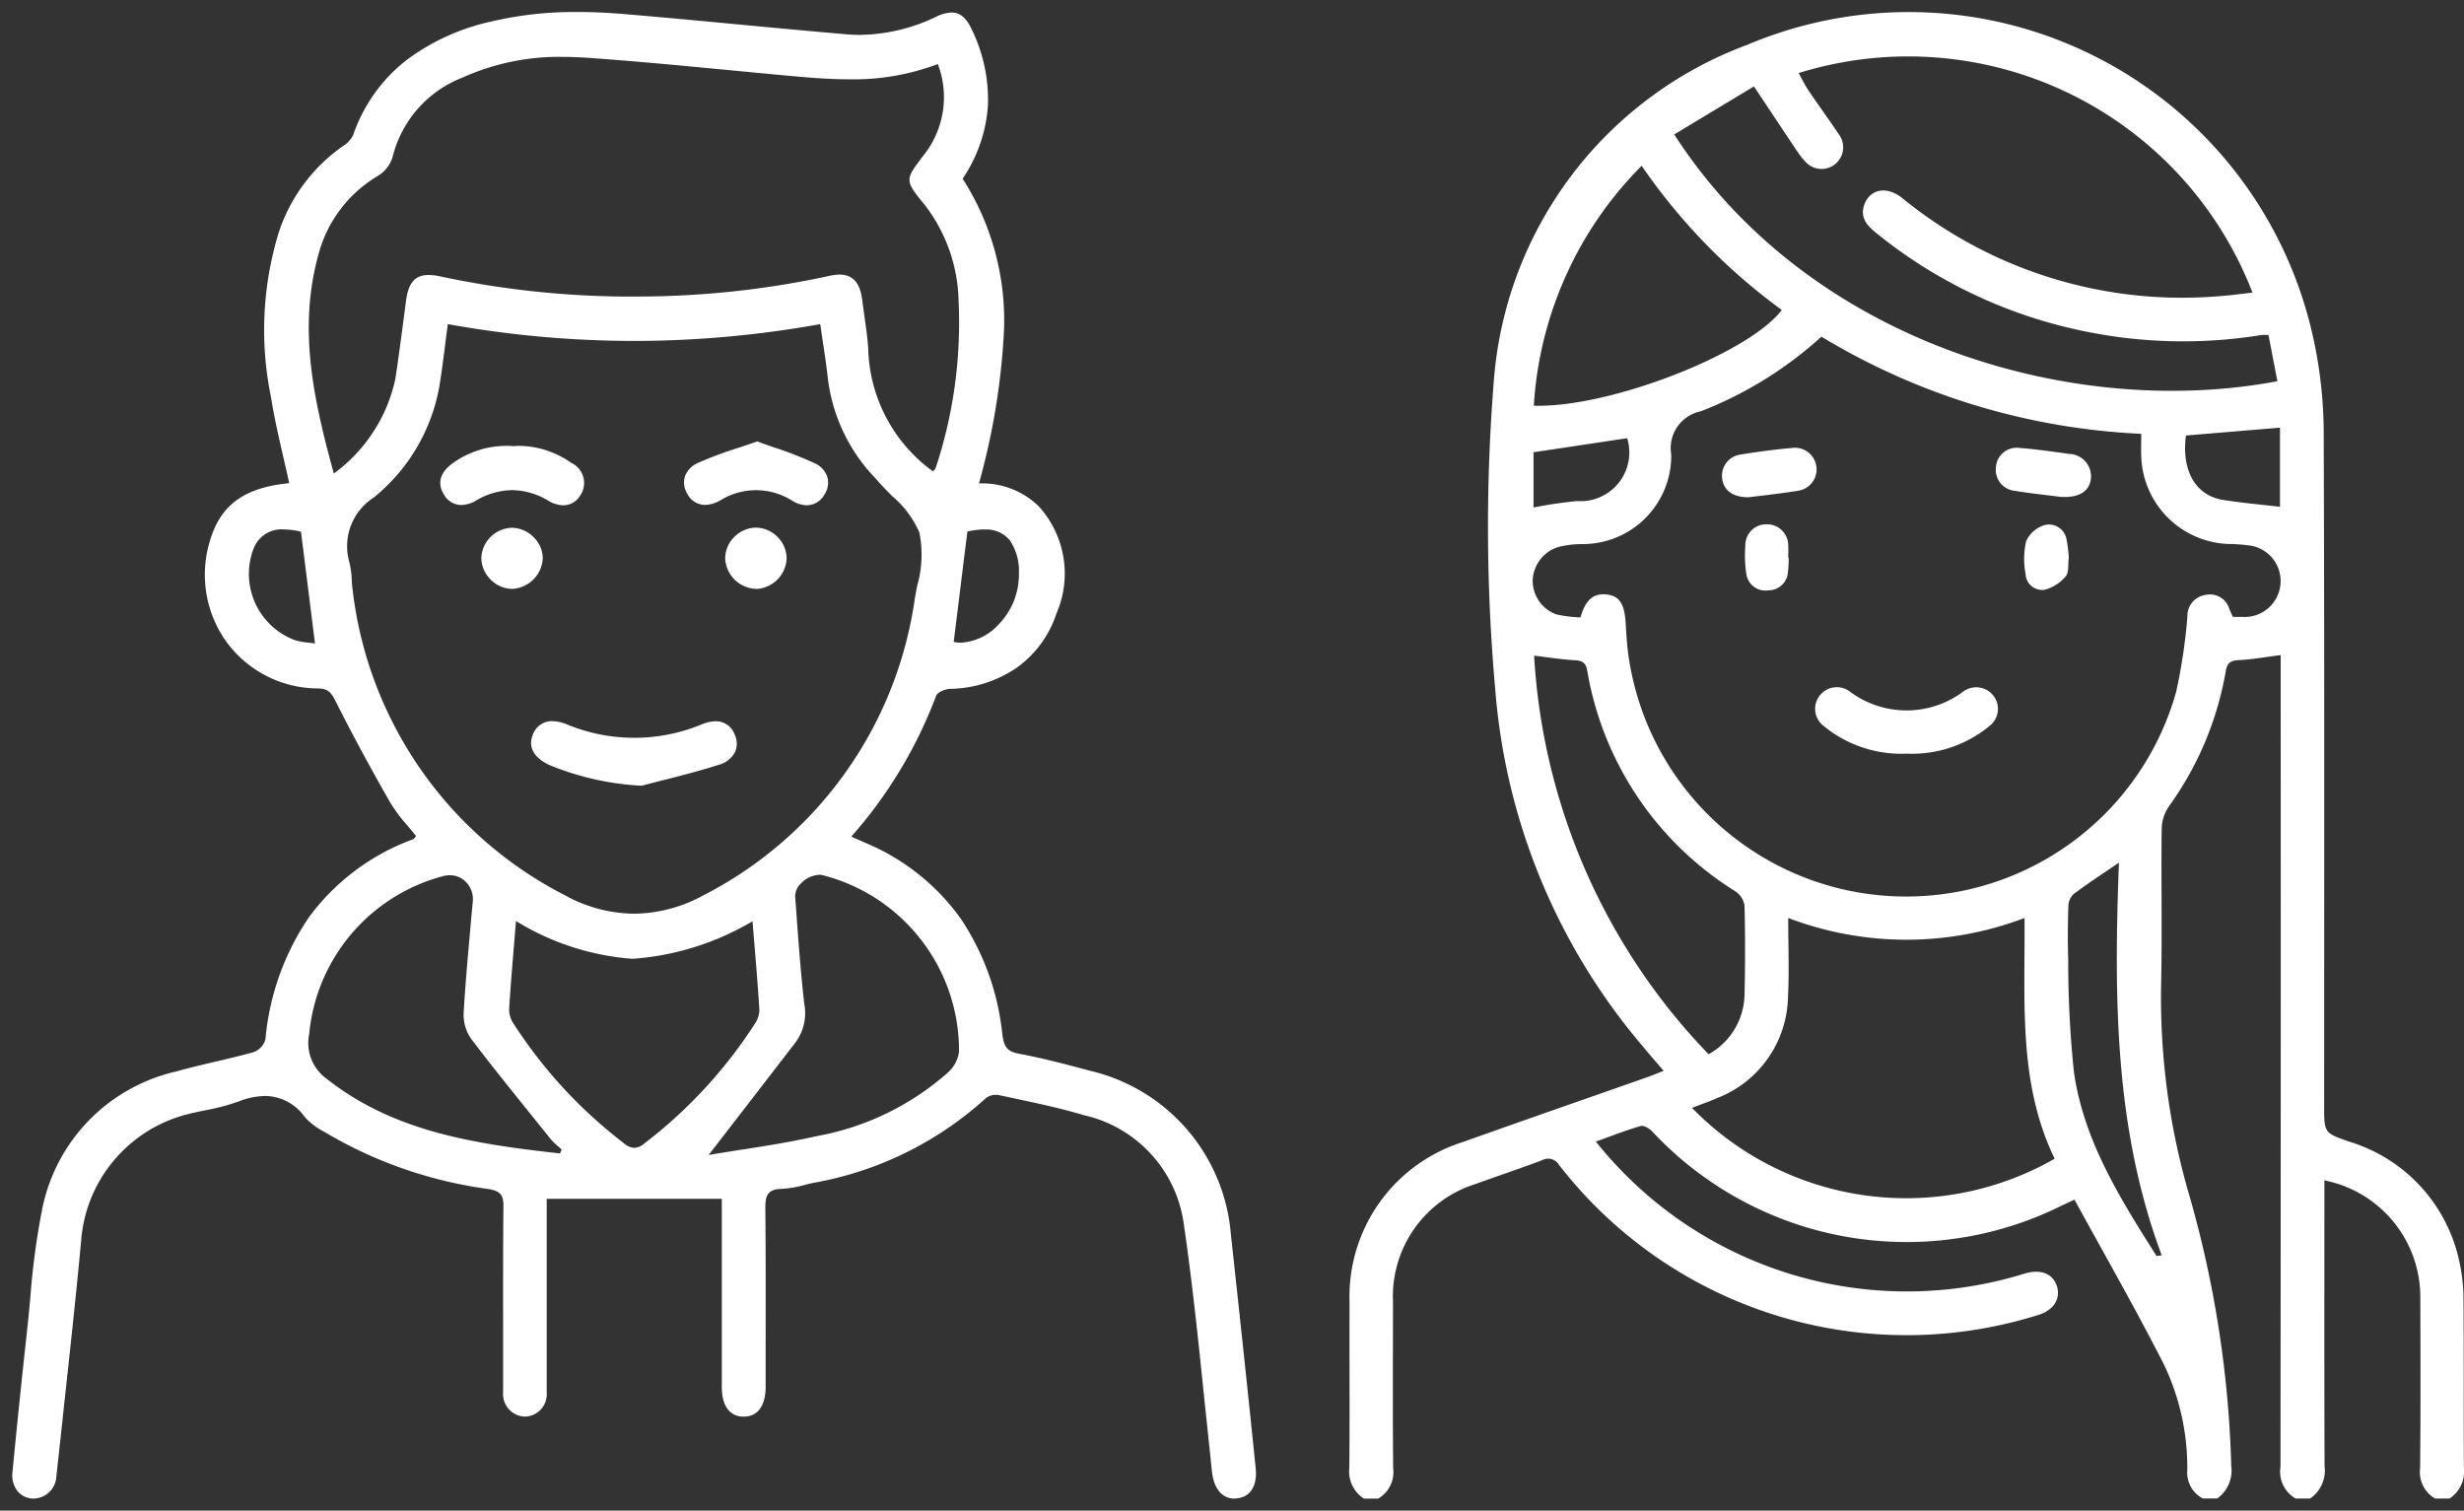 <?xml version="1.0" encoding="UTF-8"?> <svg xmlns="http://www.w3.org/2000/svg" width="102.553" height="62.869" viewBox="0 0 102.553 62.869"><rect x="0" y="0" width="102.553" height="62.869" fill="#333333" stroke="none"/><g id="Visiteur" transform="translate(-199.15 -436.47)"><path id="Soustraction_1" data-name="Soustraction 1" d="M50.88,61.869c-.519,0-.862-.413-.94-1.132-.1-.958-.2-1.921-.3-2.851-.251-2.449-.51-4.982-.873-7.459a5.385,5.385,0,0,0-4.149-4.513c-.942-.281-1.923-.491-2.872-.694l-.656-.141a.623.623,0,0,0-.131-.013.656.656,0,0,0-.425.136A14.4,14.4,0,0,1,33.3,48.739c-.094.022-.189.046-.282.069h0a4.536,4.536,0,0,1-.985.171c-.585.013-.686.274-.68.817.019,1.869.016,3.769.013,5.608v.311q0,.744,0,1.489c0,.8-.319,1.244-.9,1.254h-.018c-.576,0-.907-.448-.907-1.228q0-2.729,0-5.457v-2.38H22.253v.644q0,.934,0,1.868v.088c0,1.787,0,3.635,0,5.452a.931.931,0,0,1-.9,1.011h-.041a.939.939,0,0,1-.873-1.014c0-.124,0-.249,0-.37,0-.05,0-.1,0-.15q0-.935,0-1.869v-.016c0-1.746-.005-3.551.013-5.327.005-.486-.131-.642-.634-.726a17.982,17.982,0,0,1-6.583-2.239c-.074-.045-.152-.09-.22-.13a2.877,2.877,0,0,1-.83-.623,2.046,2.046,0,0,0-1.648-.88,3.174,3.174,0,0,0-1.124.237,9.035,9.035,0,0,1-1.372.36c-.273.056-.554.115-.825.187a5.889,5.889,0,0,0-4.34,5.248c-.226,2.438-.5,4.913-.762,7.307l0,.033c-.089.805-.18,1.638-.27,2.467a.965.965,0,0,1-.927.916l-.064,0a.867.867,0,0,1-.618-.3,1.066,1.066,0,0,1-.216-.8c.18-1.885.38-3.827.612-5.937.05-.452.093-.924.132-1.34a30.969,30.969,0,0,1,.469-3.549,7.351,7.351,0,0,1,5.61-5.85c.537-.152,1.089-.281,1.623-.406s1.057-.248,1.58-.394a.8.8,0,0,0,.5-.525,10.733,10.733,0,0,1,1.818-5.1,9.376,9.376,0,0,1,4.334-3.239.18.18,0,0,0,.064-.061c.014-.017.033-.041.057-.067-.11-.141-.229-.282-.344-.418l-.008-.01a6.908,6.908,0,0,1-.735-.985c-.787-1.374-1.551-2.79-2.27-4.21-.182-.359-.305-.517-.726-.524a4.744,4.744,0,0,1-3.783-1.9,4.792,4.792,0,0,1-.724-4.213c.436-1.52,1.426-2.247,3.308-2.43-.076-.355-.159-.715-.239-1.063l-.008-.034c-.185-.807-.378-1.642-.509-2.474a13.831,13.831,0,0,1,.321-6.864,7.082,7.082,0,0,1,2.662-3.588,1.135,1.135,0,0,0,.431-.455,6.713,6.713,0,0,1,2.258-3.157A9.2,9.2,0,0,1,19.974.389,15.056,15.056,0,0,1,23.477,0h.093c.619,0,1.259.031,1.956.09,1.56.13,3.145.28,4.678.425h.006C31.7.656,33.243.8,34.761.93c.176.015.355.022.531.022A7.507,7.507,0,0,0,38.473.192a1.536,1.536,0,0,1,.632-.171c.353,0,.611.217.837.7a6.649,6.649,0,0,1,.675,3.163,6.126,6.126,0,0,1-1.053,3.053A10.93,10.93,0,0,1,41.288,13.2a28.908,28.908,0,0,1-1.044,6.42,3.388,3.388,0,0,1,2.48.943,4.164,4.164,0,0,1,.738,4.488A4.458,4.458,0,0,1,41.8,27.3a5.063,5.063,0,0,1-2.752.869c-.195.006-.527.131-.587.289a18.833,18.833,0,0,1-3.531,5.86l.226.1.02.009.375.165a9.234,9.234,0,0,1,3.955,3.169,10.59,10.59,0,0,1,1.708,4.766c.063.5.171.729.678.824.988.183,1.977.446,2.933.7l.088.023a7.618,7.618,0,0,1,5.813,6.774c.348,3.179.7,6.457,1.034,9.742.007.066.011.135.013.2v.059c-.01.62-.32.989-.851,1.013ZM33.6,35.907a1.132,1.132,0,0,0-.777.372.739.739,0,0,0-.228.542q.025.325.048.65l.011.156c.088,1.2.18,2.436.319,3.654a2.05,2.05,0,0,1-.354,1.589c-.873,1.135-1.737,2.254-2.653,3.439l-.05.065-.923,1.194c.452-.077.915-.15,1.363-.22h.009c1.028-.161,2.091-.328,3.121-.563a11.254,11.254,0,0,0,5.473-2.655,1.419,1.419,0,0,0,.455-.859,7.542,7.542,0,0,0-5.665-7.345A.666.666,0,0,0,33.6,35.907Zm-15.382.019a1.087,1.087,0,0,0-.3.043,7.524,7.524,0,0,0-5.551,6.574,1.831,1.831,0,0,0,.726,1.853c2.77,2.182,6.037,2.7,9.712,3.108l.033-.072.005-.011.035-.077c-.049-.046-.1-.091-.149-.135a2.608,2.608,0,0,1-.308-.3l-.614-.761,0,0c-.9-1.12-1.837-2.277-2.721-3.443a1.77,1.77,0,0,1-.288-1.085c.066-1.131.169-2.279.268-3.388v-.007l.01-.108c.032-.357.065-.727.1-1.089a1.02,1.02,0,0,0-.254-.79A.935.935,0,0,0,18.218,35.926Zm2.756,1.9q-.035.43-.07.856l-.005.065c-.075.907-.153,1.843-.21,2.76a1.053,1.053,0,0,0,.188.6,19.627,19.627,0,0,0,4.6,4.98.7.7,0,0,0,.422.184.684.684,0,0,0,.414-.179,19.693,19.693,0,0,0,4.6-4.98,1.067,1.067,0,0,0,.192-.594c-.057-.909-.134-1.837-.208-2.735v0q-.039-.47-.077-.942a11.37,11.37,0,0,1-5,1.563,10.775,10.775,0,0,1-4.841-1.569ZM18.139,12.977h0c-.04.3-.078.589-.114.872v.016c-.077.6-.15,1.176-.246,1.749a7.672,7.672,0,0,1-2.726,4.594,2.408,2.408,0,0,0-1.016,2.682,3.274,3.274,0,0,1,.1.723c.009.136.018.289.039.433a16.415,16.415,0,0,0,8.811,12.7,6.043,6.043,0,0,0,2.9.781,6.135,6.135,0,0,0,2.929-.787,16.461,16.461,0,0,0,8.757-12.32c.031-.183.068-.374.1-.543a4.7,4.7,0,0,0,.093-2.209,4.152,4.152,0,0,0-1.133-1.521c-.2-.2-.416-.415-.6-.63-.053-.061-.108-.122-.157-.175l-.01-.011-.095-.1a7.237,7.237,0,0,1-1.826-4.073c-.054-.474-.124-.943-.2-1.44v0c-.036-.243-.072-.481-.107-.729a43.834,43.834,0,0,1-7.745.7,43.856,43.856,0,0,1-7.757-.7Zm-6.834,8.557a1.24,1.24,0,0,0-1.257.812,2.943,2.943,0,0,0,1.734,3.8,2.955,2.955,0,0,0,.563.1c.087.01.177.021.264.035-.178-1.424-.358-2.859-.583-4.653A3.153,3.153,0,0,0,11.305,21.534Zm29.158,0a3.307,3.307,0,0,0-.7.087l-.1.8q-.236,1.905-.471,3.794a1.365,1.365,0,0,0,.3.033,2.3,2.3,0,0,0,1.562-.751,2.973,2.973,0,0,0,.852-2.131,2.29,2.29,0,0,0-.375-1.376A1.264,1.264,0,0,0,40.463,21.539ZM22.89,1.867a9.743,9.743,0,0,0-4.135.86,4.771,4.771,0,0,0-2.922,3.332,1.425,1.425,0,0,1-.62.77,5.4,5.4,0,0,0-2.467,3.291c-.853,3.1-.181,6.067.647,9.087a6.589,6.589,0,0,0,2.56-3.936c.139-.918.261-1.852.379-2.755L16.4,12c.1-.74.379-1.055.941-1.055a2.27,2.27,0,0,1,.477.058,38.02,38.02,0,0,0,7.533.838c.178,0,.358,0,.535,0a37.737,37.737,0,0,0,8.164-.866,1.8,1.8,0,0,1,.387-.047c.548,0,.857.336.944,1.028.027.218.059.439.09.653l0,.018c.066.453.134.922.164,1.388a6.5,6.5,0,0,0,2.692,5.1c.012-.014.026-.028.04-.041l0,0a.257.257,0,0,0,.076-.1A19.236,19.236,0,0,0,39.395,12a6.769,6.769,0,0,0-1.407-3.971c-.836-1.028-.836-1.028-.074-2.032l.031-.041a3.878,3.878,0,0,0,.587-3.791,9.829,9.829,0,0,1-3.71.635c-.6,0-1.24-.034-2.081-.109-.971-.087-1.956-.181-2.909-.273-1.989-.191-4.045-.388-6.07-.526C23.467,1.877,23.173,1.867,22.89,1.867ZM26.2,32.2h0a11.582,11.582,0,0,1-3.832-.859c-.647-.295-.9-.753-.694-1.257a.833.833,0,0,1,.809-.571,1.664,1.664,0,0,1,.606.133,7.331,7.331,0,0,0,5.619,0,1.6,1.6,0,0,1,.582-.129.826.826,0,0,1,.785.55.871.871,0,0,1,.023.717,1.045,1.045,0,0,1-.673.542c-.746.241-1.519.439-2.266.63l-.01,0c-.311.08-.633.162-.948.247Zm4.783-8.192h-.023a1.33,1.33,0,0,1-1.279-1.275,1.268,1.268,0,0,1,.379-.886,1.287,1.287,0,0,1,.9-.388h.013a1.289,1.289,0,0,1,.9.4,1.264,1.264,0,0,1,.365.9A1.329,1.329,0,0,1,30.988,24.012Zm-10.174,0h-.027a1.285,1.285,0,0,1-.894-.42,1.262,1.262,0,0,1-.354-.9,1.309,1.309,0,0,1,1.274-1.222h0a1.293,1.293,0,0,1,.911.4,1.246,1.246,0,0,1,.37.883A1.343,1.343,0,0,1,20.814,24.009Zm2.135-3.478a1.269,1.269,0,0,1-.628-.194,3,3,0,0,0-1.5-.437,3.028,3.028,0,0,0-1.505.434,1.247,1.247,0,0,1-.611.185.845.845,0,0,1-.735-.454c-.285-.471-.136-.938.42-1.316a3.828,3.828,0,0,1,2.186-.692c.085,0,.172,0,.259.008s.164-.008.245-.008a3.833,3.833,0,0,1,2.2.707.921.921,0,0,1,.394,1.326A.839.839,0,0,1,22.95,20.531Zm10.137,0a1.212,1.212,0,0,1-.6-.185,2.817,2.817,0,0,0-3-.021,1.3,1.3,0,0,1-.632.189.838.838,0,0,1-.752-.476.876.876,0,0,1-.092-.708.994.994,0,0,1,.566-.573,15.719,15.719,0,0,1,1.664-.62c.254-.084.516-.171.781-.265.253.094.5.182.748.267l.007,0a15.328,15.328,0,0,1,1.622.635.963.963,0,0,1,.541.577.893.893,0,0,1-.112.718A.846.846,0,0,1,33.087,20.527Z" transform="translate(199.651 436.97)" fill="#fff" stroke="rgba(0,0,0,0)" stroke-miterlimit="10" stroke-width="1"></path><g id="Layer_1" transform="translate(255.305 436.97)"><g id="Groupe_41" data-name="Groupe 41" transform="translate(0 0)"><path id="Tracé_69" data-name="Tracé 69" d="M.613,61.866a1.344,1.344,0,0,1-.6-1.282c.023-2.3,0-4.591.01-6.888a6.741,6.741,0,0,1,4.707-6.663c2.557-.91,5.118-1.8,7.679-2.7.208-.073.412-.158.688-.265-.307-.358-.592-.681-.865-1.014A26.054,26.054,0,0,1,6.08,28.113a75.9,75.9,0,0,1-.06-12.661A16.231,16.231,0,0,1,16.58,1.365,17.235,17.235,0,0,1,40.168,13.727a18.776,18.776,0,0,1,.4,4.013c.034,9.264.018,18.526.018,27.789,0,1.115,0,1.122,1.043,1.485a6.653,6.653,0,0,1,4.575,4.951,7.378,7.378,0,0,1,.182,1.674c.019,2.316,0,4.631.018,6.947a1.352,1.352,0,0,1-.6,1.282h-.6a1.268,1.268,0,0,1-.623-1.262c.023-2.353.015-4.708.008-7.062a4.948,4.948,0,0,0-3.993-4.917v.725c0,3.722-.008,7.444.008,11.167A1.416,1.416,0,0,1,40,61.868h-.6a1.288,1.288,0,0,1-.631-1.317q.017-16.542.008-33.085v-.7c-.649.081-1.2.184-1.753.208-.354.016-.478.131-.536.479a13.507,13.507,0,0,1-2.37,5.617,1.738,1.738,0,0,0-.294.933c-.026,2.153.024,4.307-.023,6.46a29.34,29.34,0,0,0,1.08,8.465,45.117,45.117,0,0,1,1.839,11.583,1.429,1.429,0,0,1-.583,1.354h-.6a1.217,1.217,0,0,1-.647-1.191,9.953,9.953,0,0,0-.973-4.386c-1.172-2.308-2.463-4.554-3.722-6.859-.266.124-.446.207-.623.292a14.483,14.483,0,0,1-16.952-3.131c-.116-.123-.349-.263-.478-.226-.612.176-1.207.412-1.868.647a16.546,16.546,0,0,0,17.856,5.491c.671-.2,1.182.019,1.338.542s-.145,1-.81,1.193A18.3,18.3,0,0,1,8.745,47.988a.526.526,0,0,0-.71-.2c-.92.347-1.856.659-2.781.994A4.9,4.9,0,0,0,1.831,53.66c0,2.315-.015,4.631.008,6.946a1.273,1.273,0,0,1-.623,1.264h-.6Zm32.359-44.31a28.176,28.176,0,0,1-13.309-4.043,16.119,16.119,0,0,1-5.026,3.107,1.565,1.565,0,0,0-1.225,1.8A3.679,3.679,0,0,1,9.7,22.144a4.18,4.18,0,0,0-.954.113,1.517,1.517,0,0,0-1.1,1.369,1.491,1.491,0,0,0,.988,1.446,5.636,5.636,0,0,0,1,.124c.178-.607.45-1.035,1.109-.952.529.066.73.412.775,1.235.023.421.05.844.107,1.262a11.673,11.673,0,0,0,22.8,1.559,22.975,22.975,0,0,0,.47-3.152.876.876,0,0,1,.746-.886.844.844,0,0,1,1,.581c.042.107.092.211.145.331.15,0,.27,0,.389,0a1.494,1.494,0,0,0,.21-2.981,6.288,6.288,0,0,0-.781-.053,3.767,3.767,0,0,1-3.63-3.65c-.011-.3,0-.592,0-.933ZM13.54,5.1c5.52,8.576,16.469,11.893,25.1,10.266q-.184-.959-.37-1.922a2.617,2.617,0,0,0-.3,0,20.29,20.29,0,0,1-7.32-.149A20.122,20.122,0,0,1,21.9,9.163c-.392-.318-.647-.673-.433-1.194.255-.617.936-.722,1.553-.229a18.418,18.418,0,0,0,13.033,4.1c.512-.031,1.022-.1,1.55-.161A15.362,15.362,0,0,0,18.715,2.541c.139.247.258.5.412.728.416.617.857,1.217,1.269,1.835A.9.9,0,0,1,18.969,6.2a3.044,3.044,0,0,1-.3-.381c-.589-.878-1.173-1.759-1.816-2.721l-3.319,2Zm.739,40.512A12.442,12.442,0,0,0,29.37,47.725c-1.533-3.152-1.225-6.578-1.254-10.019a13.822,13.822,0,0,1-9.835,0c0,1.162.045,2.229-.01,3.29a4.61,4.61,0,0,1-2.936,4.2c-.341.153-.7.271-1.056.412ZM7.705,26.789a26.046,26.046,0,0,0,7.262,16.589,2.905,2.905,0,0,0,1.495-2.442c.029-1.248.032-2.5,0-3.743a.879.879,0,0,0-.373-.592,13.445,13.445,0,0,1-6.173-9.189c-.06-.329-.2-.416-.515-.433-.536-.027-1.07-.116-1.7-.19ZM12.181,6.4a15.488,15.488,0,0,0-4.489,9.985c3.125.1,8.939-2.157,10.321-3.984A24.684,24.684,0,0,1,12.181,6.4Zm19.867,29c-.738.505-1.327.888-1.887,1.309a.716.716,0,0,0-.22.5c-.024.744-.032,1.49-.006,2.232a44.014,44.014,0,0,0,.239,4.691c.413,2.851,1.922,5.254,3.433,7.635.006.011.053,0,.218-.023-1.964-5.262-1.992-10.726-1.78-16.347Zm6.7-18.1-3.914.326c-.194,1.454.4,2.494,1.532,2.678.781.126,1.572.194,2.382.289V17.288Zm-27.173.439-3.895.584v2.3a18,18,0,0,1,1.808-.268A2.029,2.029,0,0,0,11.574,17.727Z" transform="translate(-0.009 -0.001)" fill="#fff"></path><path id="Tracé_70" data-name="Tracé 70" d="M123.951,176.874a5.085,5.085,0,0,1-3.466-1.159.891.891,0,0,1-.128-1.29.9.9,0,0,1,1.251-.115,3.943,3.943,0,0,0,4.66.008.907.907,0,0,1,1.253.1.892.892,0,0,1-.108,1.291A5.063,5.063,0,0,1,123.951,176.874Z" transform="translate(-100.747 -146.009)" fill="#fff"></path><path id="Tracé_71" data-name="Tracé 71" d="M97.275,114.414c-.692.013-1.078-.291-1.132-.8a.884.884,0,0,1,.778-.978c.73-.123,1.466-.216,2.2-.281a.9.9,0,0,1,.239,1.779c-.73.121-1.467.2-2.085.276Z" transform="translate(-80.622 -94.219)" fill="#fff"></path><path id="Tracé_72" data-name="Tracé 72" d="M169.479,114.409c-.592-.076-1.29-.149-1.981-.261a.877.877,0,0,1-.755-.991.862.862,0,0,1,.954-.793c.7.053,1.391.153,2.085.25a.938.938,0,0,1,.917.989c-.042.541-.462.844-1.22.8Z" transform="translate(-139.825 -94.224)" fill="#fff"></path><path id="Tracé_73" data-name="Tracé 73" d="M103.873,133.472a5.275,5.275,0,0,1-.032.6.808.808,0,0,1-.805.747.8.8,0,0,1-.925-.672,5.1,5.1,0,0,1-.042-1.194.867.867,0,0,1,.885-.881.883.883,0,0,1,.9.918c.011.16,0,.32,0,.481h.013Z" transform="translate(-85.581 -110.752)" fill="#fff"></path><path id="Tracé_74" data-name="Tracé 74" d="M175.9,133.525c-.034.247.018.579-.124.741a1.691,1.691,0,0,1-.881.559.688.688,0,0,1-.789-.657,3.325,3.325,0,0,1,.023-1.367,1.245,1.245,0,0,1,.783-.673.744.744,0,0,1,.9.612,5.235,5.235,0,0,1,.094.788Z" transform="translate(-145.955 -110.78)" fill="#fff"></path></g></g></g></svg> 